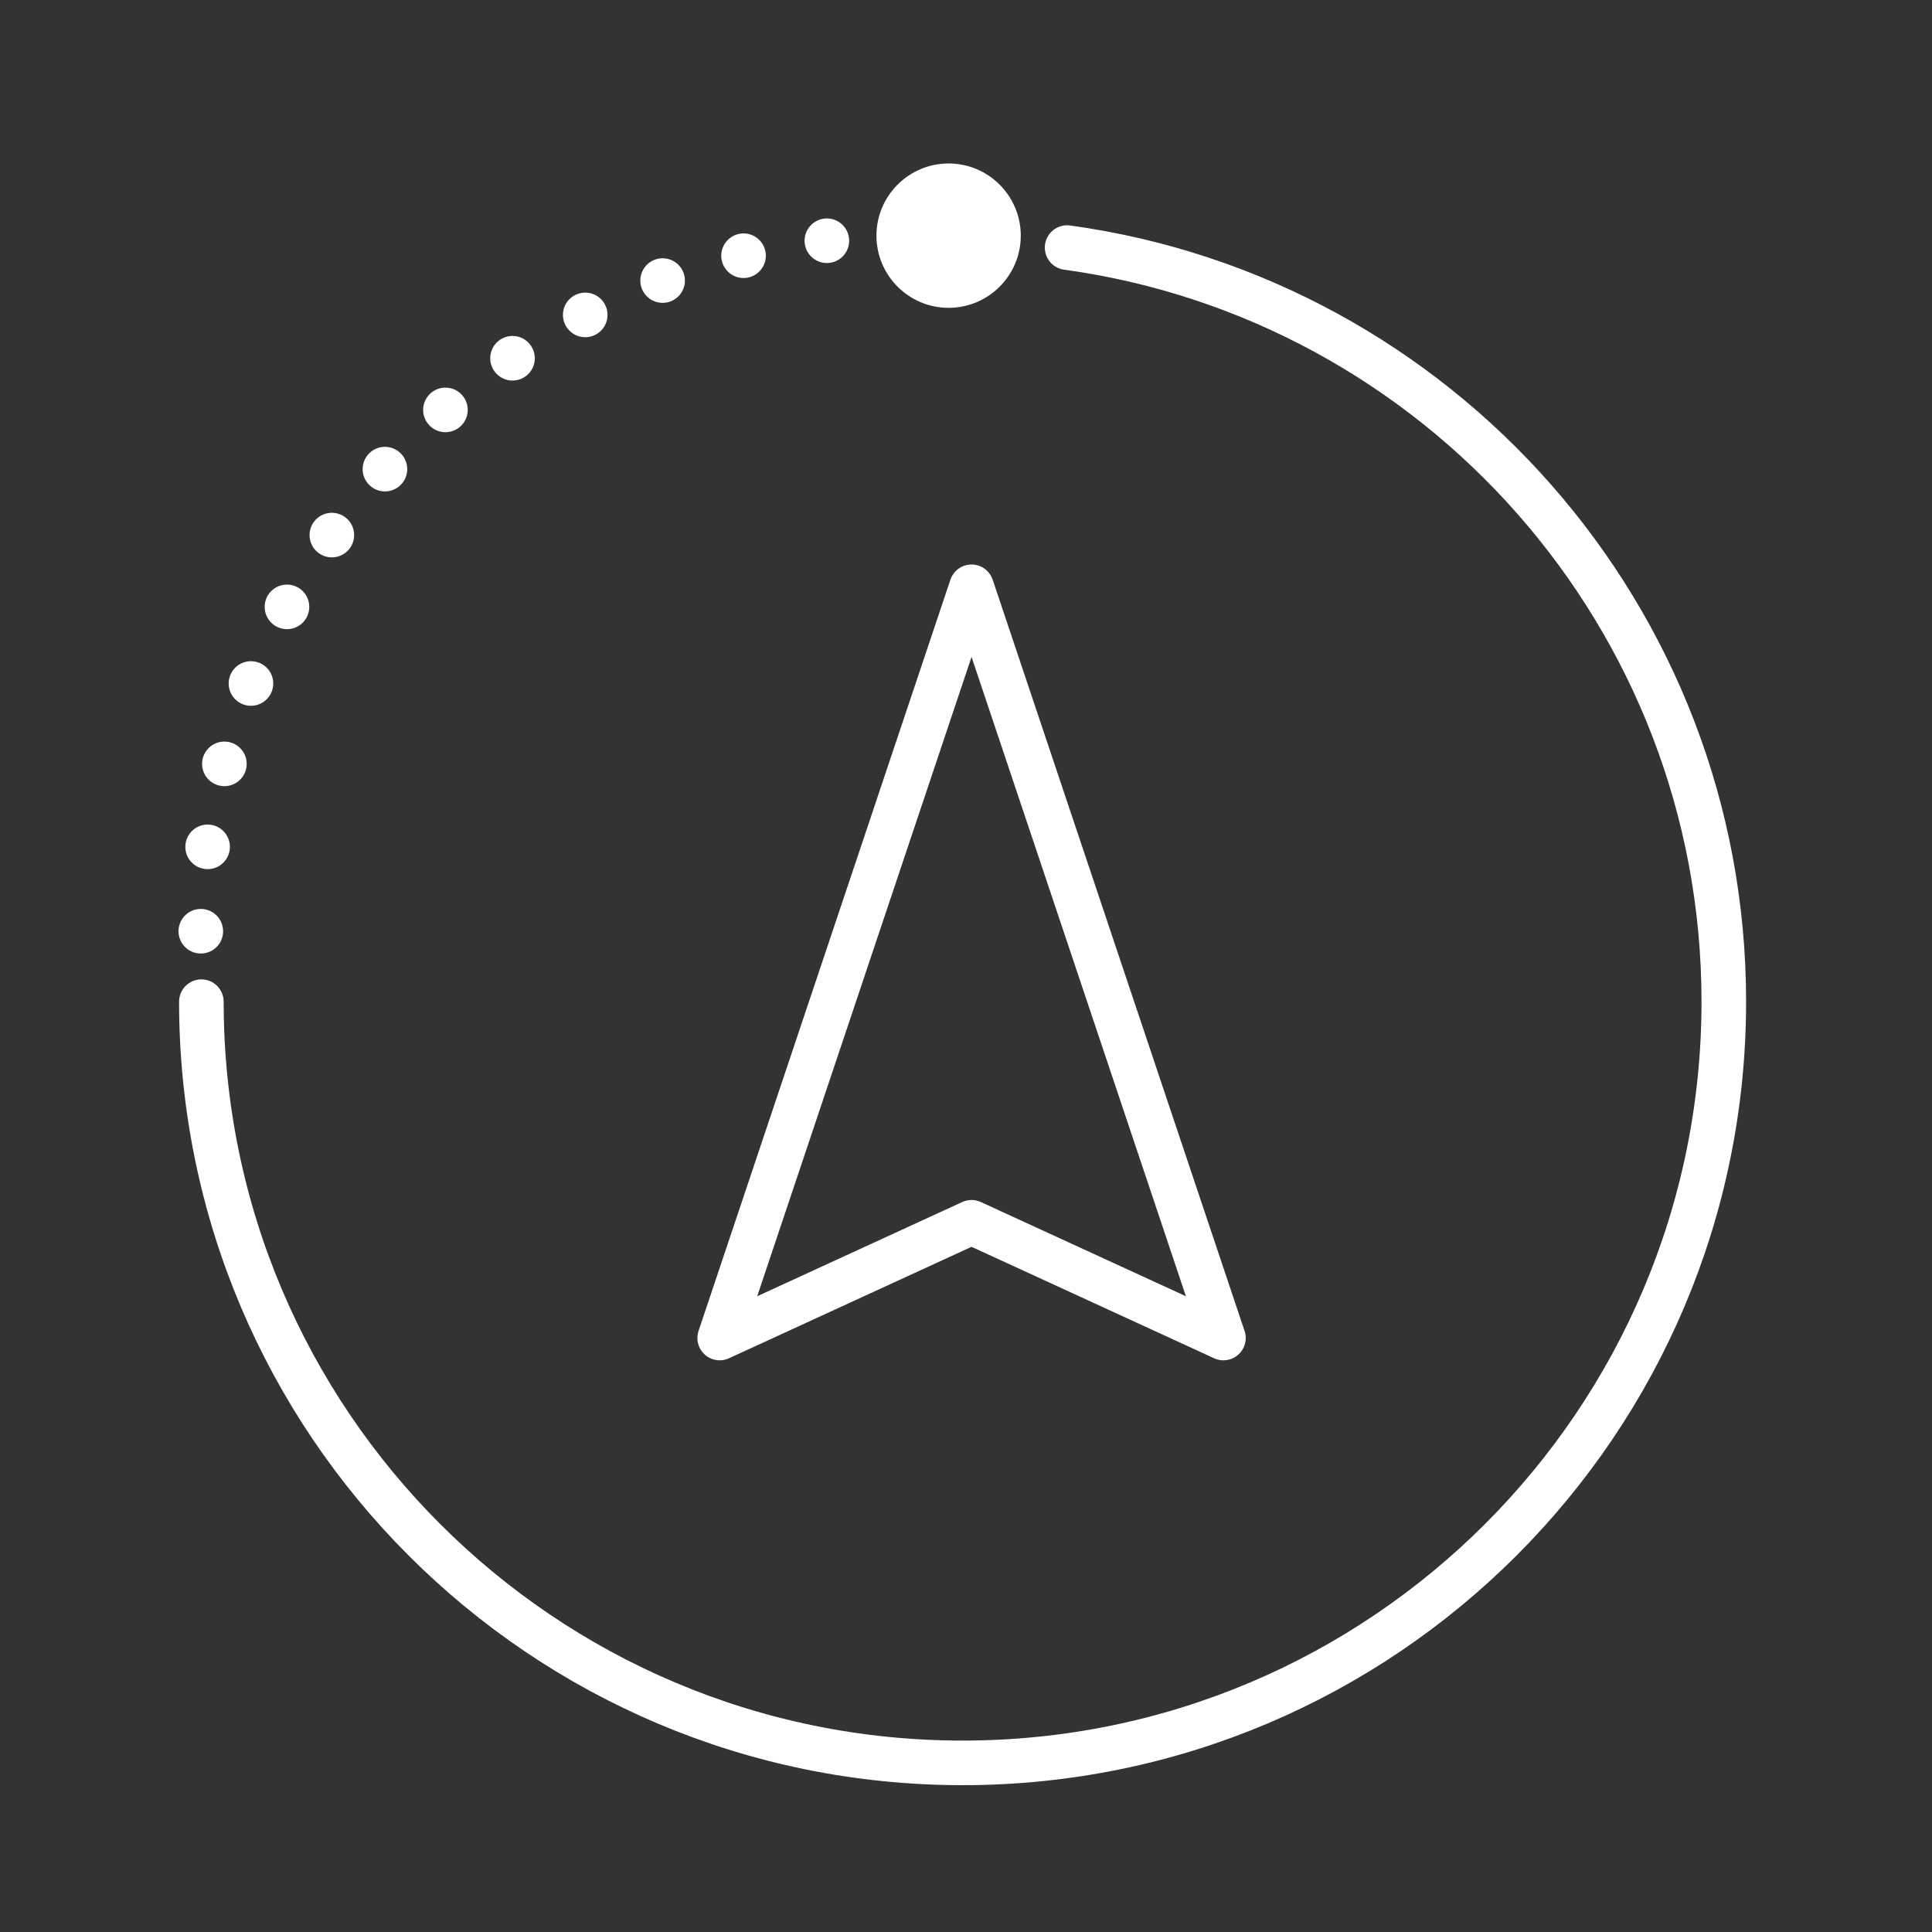 <?xml version="1.0" encoding="UTF-8"?>
<svg width="130px" height="130px" viewBox="0 0 130 130" version="1.1" xmlns="http://www.w3.org/2000/svg" xmlns:xlink="http://www.w3.org/1999/xlink">
    <rect x="0" y="0" width="130" height="130" fill="#333333" stroke="none"/>
    <title>icon/navigation</title>
    <g id="icon/navigation" stroke="none" stroke-width="1" fill="none" fill-rule="evenodd">
        <g transform="translate(13.5, 11)">
            <path d="M58.303,5.659 C83.25,9.091 102.491,30.516 102.491,56.4 C102.491,84.669 79.54,107.62 51.27,107.62 C23.001,107.62 0.05,84.669 0.05,56.4" id="Stroke-1" stroke="#ffffff" stroke-width="3" stroke-linecap="round" stroke-linejoin="round"></path>
            <path d="M47.824,4.86 C21.429,4.86 2.13162821e-14,26.289 2.13162821e-14,52.684" id="Stroke-2" stroke="#ffffff" stroke-width="3" stroke-linecap="round" stroke-linejoin="round" stroke-dasharray="0,5.7,0,0"></path>
            <path d="M50.33,0 C53.01,0 55.186,2.177 55.186,4.857 C55.186,7.537 53.01,9.713 50.33,9.713 C47.65,9.713 45.474,7.537 45.474,4.857 C45.474,2.177 47.65,0 50.33,0 Z" id="Fill-3" fill="#ffffff"></path>
            <polygon id="Stroke-4" stroke="#ffffff" stroke-width="3" stroke-linecap="round" stroke-linejoin="round" points="51.873 28.484 68.822 79.032 51.873 71.245 34.926 79.032"></polygon>
        </g>
    </g>
</svg>